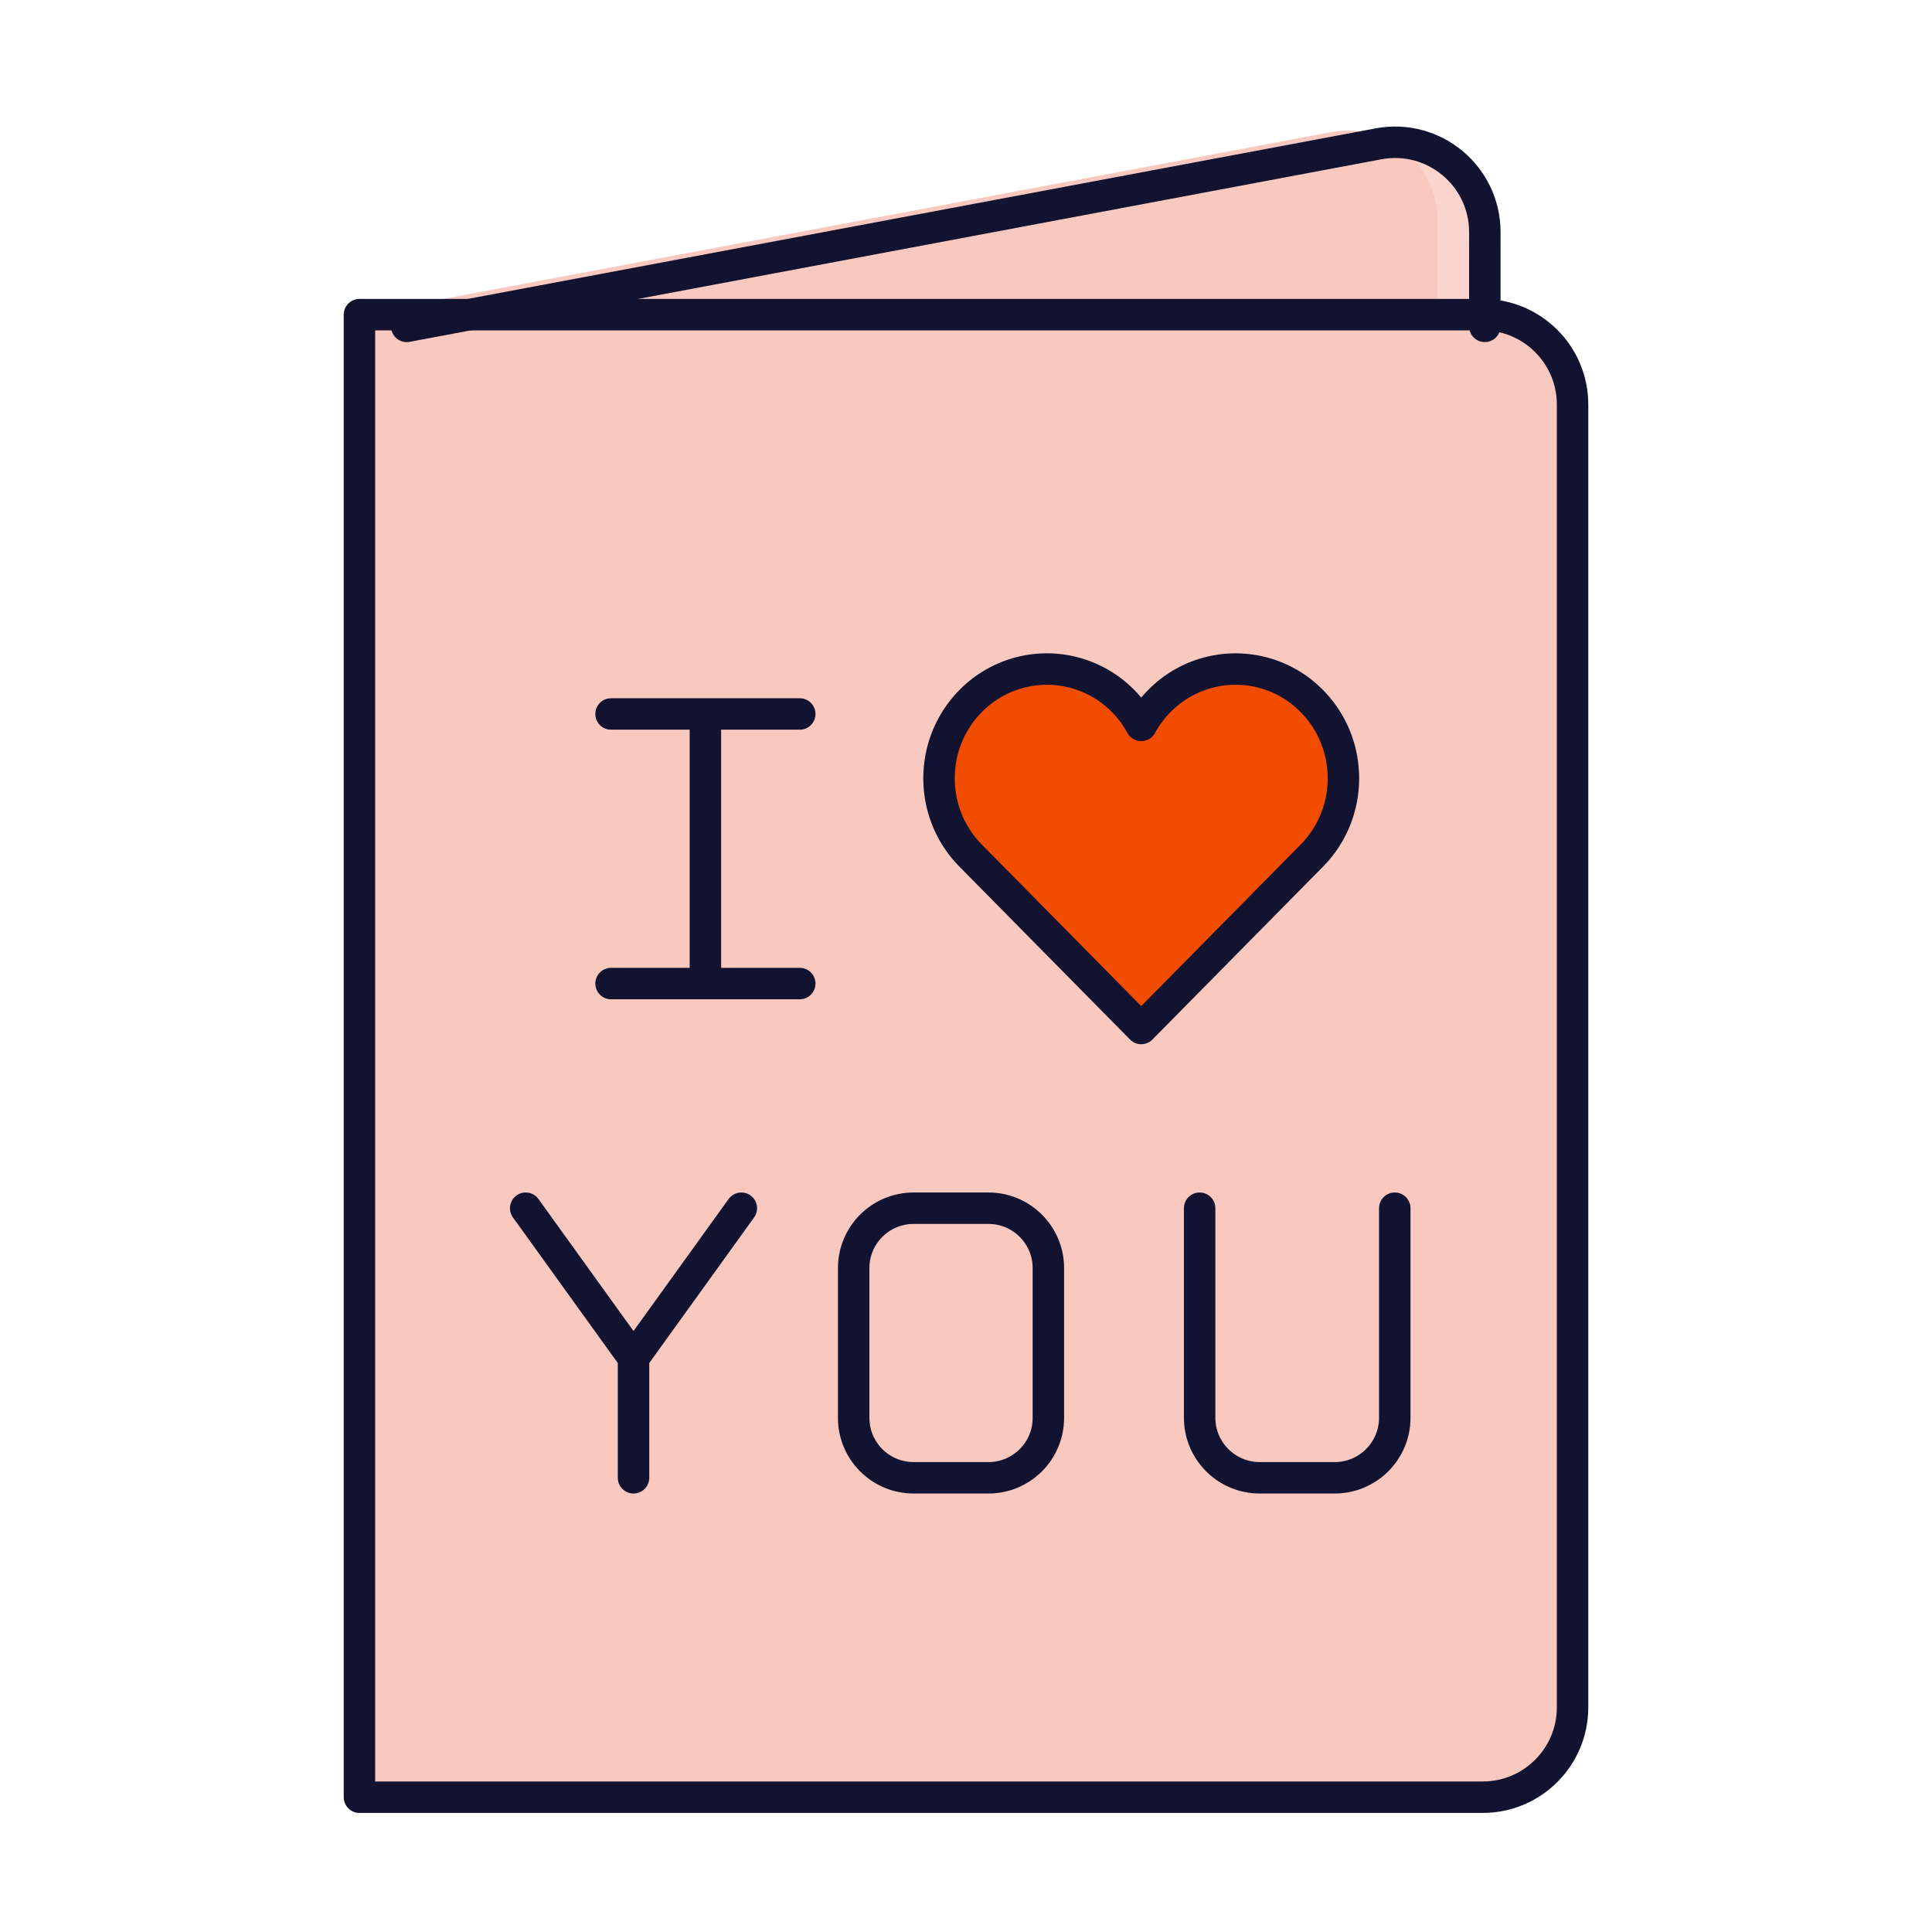 <svg xmlns="http://www.w3.org/2000/svg" width="430" height="430" style="width:100%;height:100%;transform:translate3d(0,0,0);content-visibility:visible" viewBox="0 0 430 430"><defs><path id="a" style="display:none"/><path id="c" style="display:none"/><path id="f" fill="#F9C9C0" d="M115-164.965h-250V165h250c11.046 0 20-8.954 20-20v-289.965c0-11.046-8.954-20-20-20" style="display:block" transform="translate(245 235)"/><path id="g" style="display:none"/><path id="i" style="display:none"/><path id="d" fill="#F24C00" d="M291.97 156.03c9.37 9.5 9.37 24.9 0 34.4L254 228.91l-37.97-38.48c-9.37-9.5-9.37-24.9 0-34.4s24.57-9.5 33.94 0a24.2 24.2 0 0 1 4.03 5.41 24.2 24.2 0 0 1 4.03-5.41c9.37-9.5 24.57-9.5 33.94 0" style="display:block"/><mask id="s" mask-type="alpha"><use xmlns:ns1="http://www.w3.org/1999/xlink" ns1:href="#a"/></mask><mask id="r" mask-type="alpha"><g filter="url(#b)"><path fill="#fff" d="M0 0h430v430H0z" opacity="0"/><use xmlns:ns2="http://www.w3.org/1999/xlink" ns2:href="#c"/></g></mask><mask id="p" mask-type="alpha"><use xmlns:ns3="http://www.w3.org/1999/xlink" ns3:href="#d"/></mask><mask id="o" mask-type="alpha"><g filter="url(#e)"><path fill="#fff" d="M0 0h430v430H0z" opacity="0"/><use xmlns:ns4="http://www.w3.org/1999/xlink" ns4:href="#f"/></g></mask><mask id="m" mask-type="alpha"><use xmlns:ns5="http://www.w3.org/1999/xlink" ns5:href="#g"/></mask><mask id="l" mask-type="alpha"><g filter="url(#h)"><path fill="#fff" d="M0 0h430v430H0z" opacity="0"/><use xmlns:ns6="http://www.w3.org/1999/xlink" ns6:href="#i"/></g></mask><clipPath id="j"><path d="M0 0h430v430H0z"/></clipPath><clipPath id="q"><path d="M0 0h430v430H0z"/></clipPath><clipPath id="n"><path d="M0 0h430v430H0z"/></clipPath><clipPath id="k"><path d="M0 0h430v430H0z"/></clipPath><filter id="b" width="100%" height="100%" x="0%" y="0%" filterUnits="objectBoundingBox"><feComponentTransfer in="SourceGraphic"><feFuncA tableValues="1.0 0.0" type="table"/></feComponentTransfer></filter><filter id="e" width="100%" height="100%" x="0%" y="0%" filterUnits="objectBoundingBox"><feComponentTransfer in="SourceGraphic"><feFuncA tableValues="1.0 0.0" type="table"/></feComponentTransfer></filter><filter id="h" width="100%" height="100%" x="0%" y="0%" filterUnits="objectBoundingBox"><feComponentTransfer in="SourceGraphic"><feFuncA tableValues="1.0 0.0" type="table"/></feComponentTransfer></filter></defs><g clip-path="url(#j)"><g clip-path="url(#k)" style="display:none"><g style="display:none"><path class="secondary"/><path class="secondary" style="mix-blend-mode:multiply"/></g><path class="secondary" style="display:none"/><g mask="url(#l)" style="mix-blend-mode:multiply;display:none"><path class="secondary"/></g><path class="tertiary" style="display:none"/><g mask="url(#m)" style="mix-blend-mode:multiply;display:none"><path class="tertiary"/></g><g fill="none" style="display:none"><path class="primary"/><path class="primary"/><path class="primary"/><path class="primary"/><path class="primary"/></g><path fill="none" class="primary" style="display:none"/><path fill="none" class="primary" style="display:none"/></g><g clip-path="url(#n)" style="display:block"><g fill="#F9C9C0" style="display:block"><path d="m80 70.033 216.267-40.625c12.31-2.313 23.685 7.133 23.685 19.656l-.062 24.586" class="secondary"/><path fill-opacity=".8" d="M-120 20.454 96.28-20.099c12.311-2.309 23.683 7.141 23.679 19.664l-.07 24.586" class="secondary" style="mix-blend-mode:multiply" transform="rotate(-.02 149497.232 -603066.107)"/></g><path fill="#F9C9C0" d="M115-164.965h-250V165h250c11.046 0 20-8.954 20-20v-289.965c0-11.046-8.954-20-20-20" class="secondary" style="display:block" transform="translate(215 235)"/><g mask="url(#o)" opacity=".5" style="mix-blend-mode:multiply;display:block"><path fill="#F9C9C0" d="M330 70.035H80V400h250c11.046 0 20-8.954 20-20V90.035c0-11.046-8.954-20-20-20" class="secondary" opacity="1"/></g><path fill="#F24C00" d="M291.97 156.03c9.37 9.5 9.37 24.9 0 34.4L254 228.91l-37.97-38.48c-9.37-9.5-9.37-24.9 0-34.4s24.57-9.5 33.94 0a24.2 24.2 0 0 1 4.03 5.41 24.2 24.2 0 0 1 4.03-5.41c9.37-9.5 24.57-9.5 33.94 0" class="tertiary" style="display:block"/><g mask="url(#p)" opacity=".5" style="mix-blend-mode:multiply;display:block"><path fill="#F24C00" d="M254 148.59v97.91c-1.268 0-2.535-.437-3.499-1.313l-.007-.007-58.844-53.716a37 37 0 0 1-5.05-5.643c-10.1-13.964-8.417-32.941 5.05-45.234a39 39 0 0 1 6.182-4.609c6.581-3.967 14.179-5.942 21.773-5.927 2.492.005 4.984.224 7.439.658 7.452 1.317 14.568 4.61 20.339 9.878 2.668 2.436 4.874 5.134 6.617 8.003" class="tertiary" opacity="1"/></g><g fill="none" stroke="#121331" stroke-linejoin="round" stroke-width="7" style="display:block"><path stroke-linecap="round" d="M203.334 268.908H220c7.364 0 13.334 5.969 13.334 13.333v33.334c0 7.364-5.97 13.333-13.334 13.333h-16.666c-7.364 0-13.334-5.969-13.334-13.333v-33.334c0-7.364 5.97-13.333 13.334-13.333m107.096 0v46.637c0 7.38-5.983 13.363-13.363 13.363h-16.704c-7.38 0-13.363-5.983-13.363-13.363v-46.637m-126 60v-26.667m24-33.333-24 33.333m0 0-24-33.333" class="primary"/><path d="M291.971 156.032c9.373 9.498 9.373 24.898 0 34.396L254 228.908l-37.971-38.48c-9.373-9.498-9.373-24.898 0-34.396a23.78 23.78 0 0 1 33.942 0 24.3 24.3 0 0 1 4.029 5.41 24.3 24.3 0 0 1 4.029-5.41 23.78 23.78 0 0 1 33.942 0z" class="primary"/><path stroke-linecap="round" d="M178 158.908h-42m42 60h-42m21 0v-60" class="primary"/></g><path fill="none" stroke="#121331" stroke-linecap="round" stroke-linejoin="round" stroke-width="7" d="M115-164.965h-250V165h250c11.046 0 20-8.954 20-20v-289.965c0-11.046-8.954-20-20-20" class="primary" style="display:block" transform="translate(215 235)"/><path fill="none" stroke="#121331" stroke-linecap="round" stroke-linejoin="round" stroke-width="7" d="M-120 20.454 96.28-20.099c12.311-2.309 23.683 7.141 23.679 19.664l-.014 20.962" class="primary" style="display:block" transform="rotate(-.02 149497.232 -603066.107)"/></g><g clip-path="url(#q)" style="display:none"><g style="display:none"><path class="secondary"/><path class="secondary" style="mix-blend-mode:multiply"/></g><path class="secondary" style="display:none"/><g mask="url(#r)" style="mix-blend-mode:multiply;display:none"><path class="secondary"/></g><path class="tertiary" style="display:none"/><g mask="url(#s)" style="mix-blend-mode:multiply;display:none"><path class="tertiary"/></g><g fill="none" style="display:none"><path class="primary"/><path class="primary"/><path class="primary"/><path class="primary"/><path class="primary"/></g><path fill="none" class="primary" style="display:none"/><path fill="none" class="primary" style="display:none"/></g></g></svg>